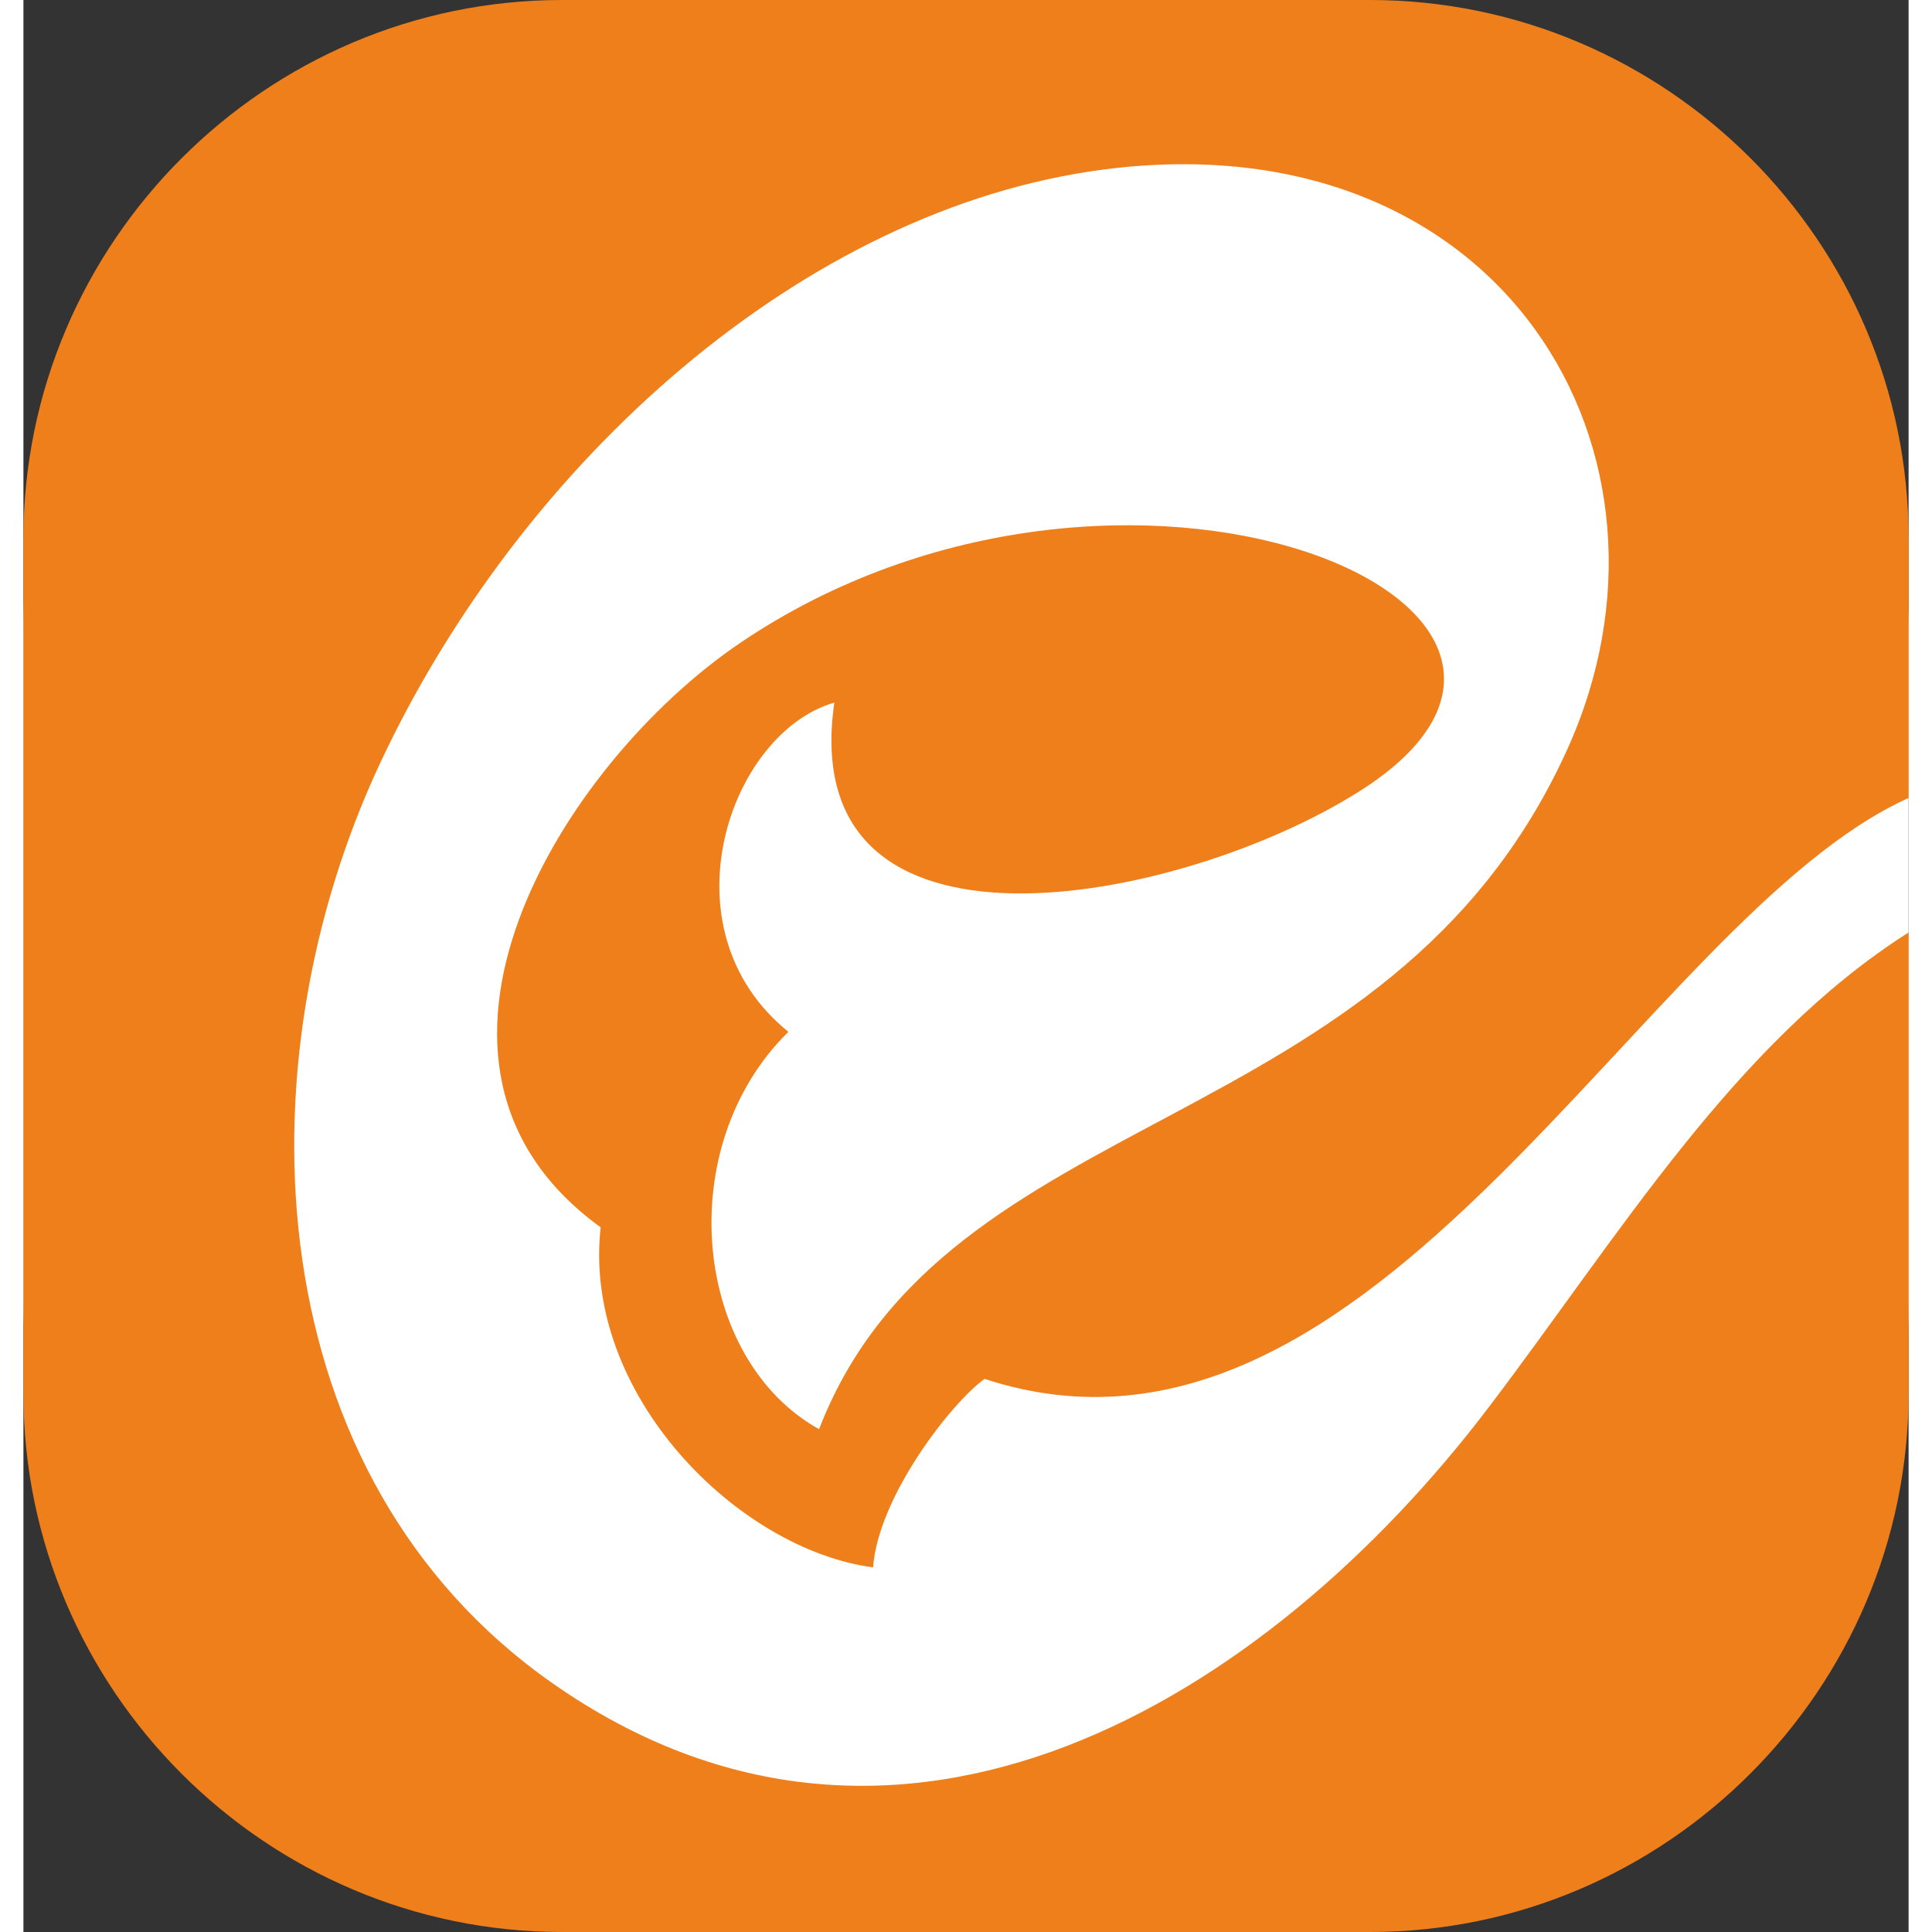 <?xml version="1.0" encoding="UTF-8"?>
<!DOCTYPE svg PUBLIC "-//W3C//DTD SVG 1.1//EN" "http://www.w3.org/Graphics/SVG/1.1/DTD/svg11.dtd">
<svg xmlns="http://www.w3.org/2000/svg" xml:space="preserve" version="1.1" style="shape-rendering:geometricPrecision; text-rendering:geometricPrecision; image-rendering:optimizeQuality; fill-rule:evenodd; clip-rule:evenodd" viewBox="0 0 4196.7 4300.97" width="35px" height="35px"><rect x="0" y="0" width="4196.7" height="4300.97" fill="#333333" stroke="none"/><g><rect width="4196.7" height="4300.97" style="fill:#fff" rx="1300" ry="1400"/><path style="fill:#EF7F1A" d="M1199.06 0l1798.58 0c659.49,0 1199.06,538.75 1199.06,1198.23l0 578.29c-591.21,265.82 -1187.67,1578.34 -2056.97,1293.13 -71.6,50.88 -236.63,260.56 -248.25,419.65 -301.01,-40.09 -648.04,-385.06 -606.4,-757.05 -500.94,-362.4 -87.24,-1031.4 310.07,-1300.67 851.52,-577.12 2033.69,-80.77 1376.12,331.87 -399.85,250.9 -1254.9,416.65 -1166,-199.33 -234.55,67.66 -384.69,505.01 -102.28,732.89 -261.61,257.03 -211.32,729.47 68.32,884.6 282.81,-732.75 1267.14,-636.99 1664.89,-1511.71 299.22,-658.01 -144.4,-1407.7 -1031.35,-1292.51 -669.43,86.94 -1296.86,651.59 -1610.65,1321.28 -318.39,679.51 -271.01,1589.34 382.76,2047.9 769.36,539.64 1588.48,39.96 2084.59,-613.11 292.41,-384.93 547.93,-811.4 935.15,-1057.64l0 1025.27c0,659.47 -539.58,1199.88 -1199.06,1199.88l-1798.58 0c-659.49,0 -1199.06,-539.58 -1199.06,-1199.07l0 -1902.84c0,-659.49 539.57,-1199.06 1199.06,-1199.06z"/></g></svg>